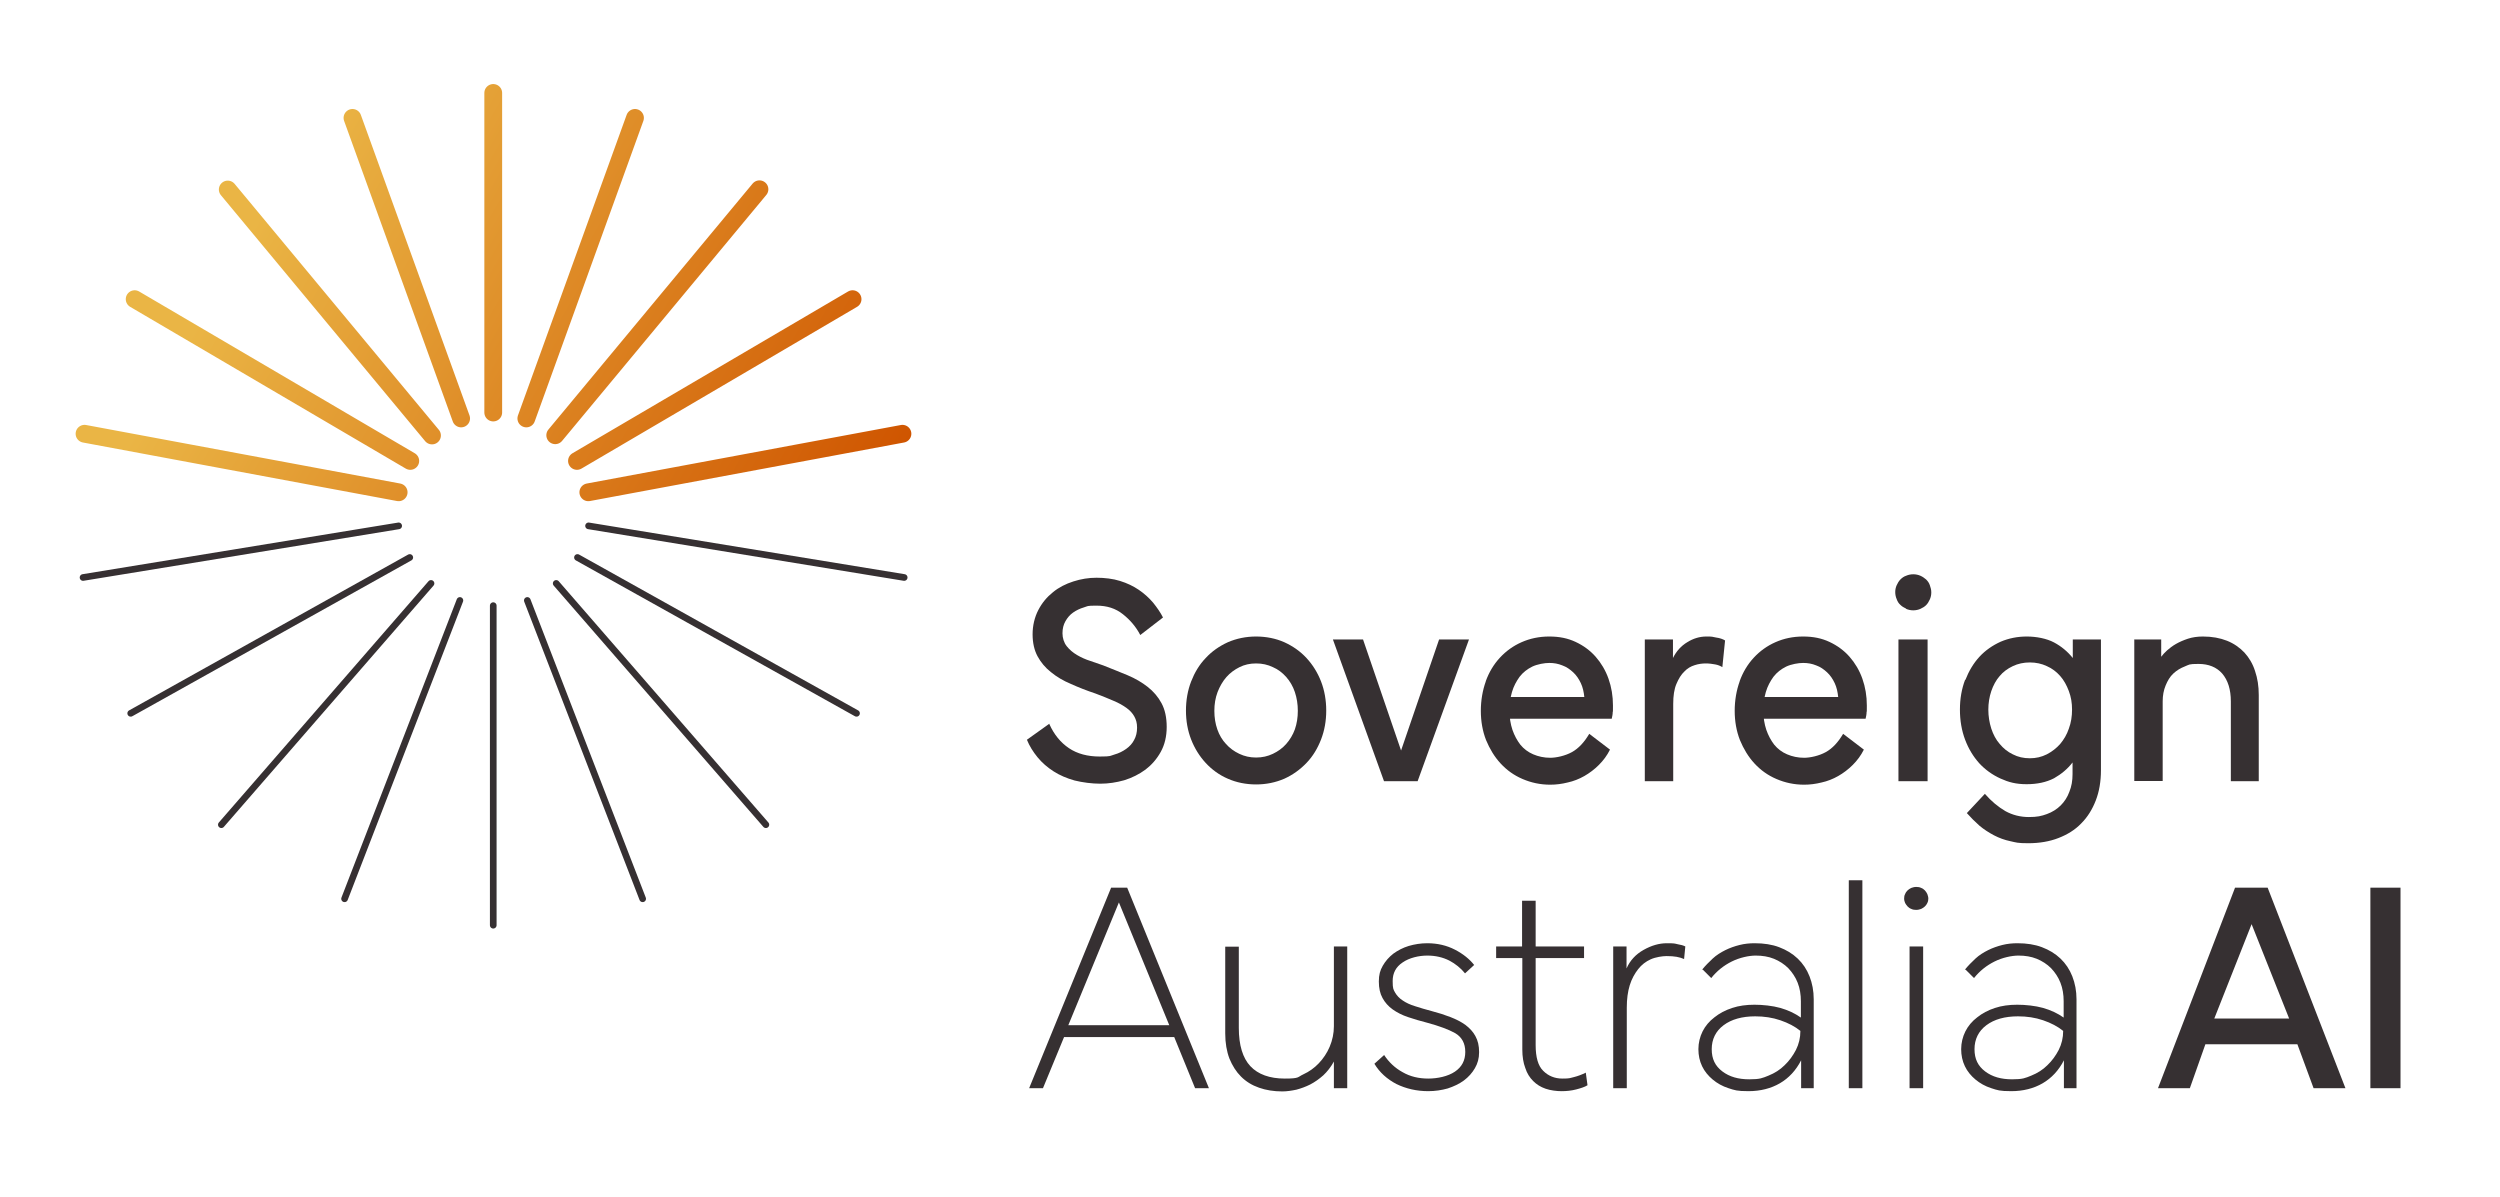 <svg width="284" height="136" viewBox="0 0 284 136" fill="none" xmlns="http://www.w3.org/2000/svg">
<path d="M119.211 82.267C119.744 83.445 120.474 84.343 121.428 84.989C122.381 85.634 123.56 85.942 124.934 85.942C126.309 85.942 126.085 85.858 126.59 85.718C127.095 85.578 127.543 85.353 127.936 85.073C128.329 84.792 128.638 84.455 128.834 84.063C129.058 83.67 129.171 83.193 129.171 82.66C129.171 82.127 129.058 81.762 128.862 81.397C128.666 81.033 128.357 80.696 127.964 80.416C127.571 80.135 127.095 79.855 126.477 79.602C125.888 79.35 125.215 79.069 124.457 78.788C123.447 78.452 122.522 78.087 121.652 77.694C120.782 77.33 120.025 76.881 119.38 76.348C118.734 75.843 118.229 75.225 117.865 74.552C117.5 73.879 117.303 73.037 117.303 72.055C117.303 71.073 117.528 70.12 117.949 69.306C118.37 68.492 118.931 67.819 119.604 67.286C120.277 66.725 121.063 66.332 121.932 66.052C122.802 65.771 123.672 65.631 124.57 65.631C125.467 65.631 126.449 65.743 127.235 65.995C128.048 66.248 128.75 66.585 129.367 67.005C129.984 67.426 130.517 67.903 130.994 68.464C131.443 69.025 131.836 69.586 132.116 70.147L129.535 72.139C129.058 71.214 128.385 70.428 127.571 69.783C126.73 69.109 125.748 68.801 124.57 68.801C123.391 68.801 123.616 68.857 123.139 68.997C122.662 69.138 122.269 69.334 121.904 69.586C121.54 69.839 121.259 70.176 121.035 70.568C120.81 70.961 120.698 71.41 120.698 71.943C120.698 72.476 120.866 73.009 121.175 73.402C121.484 73.795 121.876 74.131 122.353 74.412C122.83 74.692 123.335 74.917 123.868 75.085C124.401 75.281 124.906 75.45 125.327 75.59C126.309 75.983 127.235 76.348 128.105 76.712C128.974 77.077 129.732 77.526 130.377 78.031C131.022 78.536 131.555 79.153 131.948 79.882C132.341 80.612 132.537 81.51 132.537 82.576C132.537 83.642 132.313 84.596 131.864 85.409C131.415 86.223 130.826 86.896 130.124 87.429C129.395 87.962 128.61 88.355 127.712 88.636C126.814 88.888 125.916 89.028 124.99 89.028C124.065 89.028 122.971 88.888 122.073 88.664C121.175 88.411 120.389 88.075 119.688 87.626C118.987 87.177 118.37 86.644 117.865 86.026C117.36 85.409 116.939 84.736 116.658 84.035L119.211 82.211V82.267Z" fill="#363032"/>
<path d="M135.314 77.414C135.707 76.404 136.24 75.506 136.969 74.749C137.67 73.991 138.512 73.402 139.494 72.953C140.476 72.532 141.542 72.308 142.692 72.308C143.842 72.308 144.937 72.532 145.89 72.953C146.872 73.402 147.714 73.991 148.415 74.749C149.117 75.506 149.678 76.404 150.071 77.414C150.463 78.424 150.66 79.546 150.66 80.724C150.66 81.903 150.463 82.997 150.071 84.007C149.678 85.016 149.145 85.914 148.415 86.672C147.686 87.429 146.872 88.018 145.89 88.467C144.908 88.888 143.842 89.112 142.692 89.112C141.542 89.112 140.448 88.888 139.494 88.467C138.512 88.046 137.67 87.429 136.969 86.672C136.268 85.914 135.707 85.016 135.314 84.007C134.921 82.997 134.725 81.903 134.725 80.724C134.725 79.546 134.921 78.424 135.314 77.414ZM144.6 85.634C145.189 85.353 145.694 84.989 146.115 84.511C146.536 84.035 146.872 83.474 147.097 82.856C147.321 82.211 147.433 81.51 147.433 80.752C147.433 79.995 147.321 79.293 147.097 78.62C146.872 77.947 146.536 77.386 146.115 76.909C145.694 76.432 145.189 76.039 144.6 75.787C144.011 75.506 143.394 75.366 142.692 75.366C141.991 75.366 141.374 75.506 140.812 75.787C140.251 76.067 139.746 76.432 139.326 76.909C138.905 77.386 138.568 77.975 138.316 78.62C138.063 79.293 137.951 79.995 137.951 80.752C137.951 81.51 138.063 82.211 138.288 82.856C138.512 83.502 138.849 84.063 139.269 84.511C139.69 84.989 140.195 85.353 140.784 85.634C141.374 85.914 141.991 86.055 142.692 86.055C143.394 86.055 144.011 85.914 144.6 85.634Z" fill="#363032"/>
<path d="M158.937 85.914L163.481 72.644H166.876L161.041 88.748H157.225L151.418 72.644H154.841L159.386 85.914H158.937Z" fill="#363032"/>
<path d="M168.784 77.386C169.148 76.376 169.682 75.478 170.383 74.72C171.084 73.963 171.898 73.374 172.852 72.953C173.806 72.532 174.844 72.308 175.994 72.308C177.144 72.308 178.098 72.504 178.996 72.925C179.893 73.346 180.651 73.907 181.268 74.608C181.885 75.31 182.39 76.151 182.727 77.105C183.064 78.059 183.232 79.069 183.232 80.135C183.232 81.201 183.232 80.64 183.204 80.892C183.204 81.145 183.148 81.397 183.092 81.65H170.86L170.972 79.181H179.978C179.921 78.62 179.809 78.087 179.585 77.61C179.36 77.133 179.08 76.712 178.715 76.376C178.35 76.039 177.958 75.758 177.481 75.59C177.004 75.394 176.527 75.31 175.994 75.31C175.461 75.31 174.647 75.45 174.058 75.73C173.497 76.011 173.02 76.376 172.627 76.881C172.263 77.386 171.954 77.947 171.758 78.62C171.561 79.293 171.477 79.995 171.477 80.752C171.477 81.51 171.589 82.239 171.814 82.912C172.038 83.558 172.347 84.119 172.711 84.596C173.104 85.073 173.581 85.437 174.17 85.69C174.759 85.942 175.405 86.083 176.106 86.083C176.807 86.083 177.817 85.858 178.575 85.437C179.332 85.016 179.978 84.315 180.539 83.361L182.895 85.157C182.559 85.83 182.138 86.391 181.633 86.896C181.128 87.401 180.567 87.822 179.978 88.159C179.388 88.495 178.743 88.748 178.098 88.888C177.425 89.056 176.779 89.141 176.106 89.141C174.984 89.141 173.946 88.916 172.964 88.495C171.982 88.075 171.168 87.485 170.467 86.728C169.766 85.97 169.233 85.073 168.812 84.063C168.419 83.053 168.223 81.93 168.223 80.752C168.223 79.574 168.419 78.424 168.784 77.414V77.386Z" fill="#363032"/>
<path d="M186.822 72.644H190.049V74.749C190.441 73.963 190.974 73.374 191.676 72.953C192.349 72.532 193.078 72.308 193.836 72.308C194.593 72.308 194.481 72.336 194.93 72.42C195.379 72.476 195.744 72.616 195.968 72.757L195.659 75.787C195.435 75.646 195.155 75.534 194.846 75.478C194.537 75.422 194.173 75.366 193.78 75.366C193.387 75.366 192.938 75.422 192.517 75.562C192.068 75.702 191.676 75.927 191.339 76.291C190.974 76.628 190.694 77.105 190.441 77.694C190.189 78.283 190.077 79.041 190.077 79.967V88.748H186.85V72.644H186.822Z" fill="#363032"/>
<path d="M197.624 77.386C197.988 76.376 198.521 75.478 199.223 74.72C199.924 73.963 200.738 73.374 201.692 72.953C202.645 72.532 203.683 72.308 204.834 72.308C205.984 72.308 206.938 72.504 207.836 72.925C208.733 73.346 209.491 73.907 210.108 74.608C210.725 75.31 211.23 76.151 211.567 77.105C211.903 78.059 212.072 79.069 212.072 80.135C212.072 81.201 212.072 80.64 212.044 80.892C212.044 81.145 211.988 81.397 211.931 81.65H199.7L199.812 79.181H208.817C208.761 78.62 208.649 78.087 208.425 77.61C208.2 77.133 207.92 76.712 207.555 76.376C207.19 76.039 206.797 75.758 206.321 75.59C205.844 75.394 205.367 75.31 204.834 75.31C204.301 75.31 203.487 75.45 202.898 75.73C202.337 76.011 201.86 76.376 201.467 76.881C201.102 77.386 200.794 77.947 200.597 78.62C200.401 79.293 200.317 79.995 200.317 80.752C200.317 81.51 200.429 82.239 200.654 82.912C200.878 83.558 201.187 84.119 201.551 84.596C201.944 85.073 202.421 85.437 203.01 85.69C203.599 85.942 204.245 86.083 204.946 86.083C205.647 86.083 206.657 85.858 207.415 85.437C208.172 85.016 208.817 84.315 209.379 83.361L211.735 85.157C211.398 85.83 210.978 86.391 210.473 86.896C209.968 87.401 209.407 87.822 208.817 88.159C208.228 88.495 207.583 88.748 206.938 88.888C206.264 89.056 205.619 89.141 204.946 89.141C203.824 89.141 202.786 88.916 201.804 88.495C200.822 88.075 200.008 87.485 199.307 86.728C198.606 85.97 198.072 85.073 197.652 84.063C197.259 83.053 197.062 81.93 197.062 80.752C197.062 79.574 197.259 78.424 197.624 77.414V77.386Z" fill="#363032"/>
<path d="M216.533 69.138C216.281 69.025 216.056 68.885 215.888 68.717C215.692 68.548 215.551 68.324 215.467 68.071C215.355 67.819 215.299 67.538 215.299 67.258C215.299 66.977 215.355 66.725 215.467 66.472C215.579 66.22 215.72 65.995 215.888 65.827C216.084 65.631 216.281 65.49 216.533 65.406C216.786 65.294 217.066 65.238 217.347 65.238C217.627 65.238 217.908 65.294 218.16 65.406C218.413 65.519 218.609 65.659 218.806 65.827C219.002 66.023 219.142 66.22 219.226 66.472C219.311 66.725 219.395 66.977 219.395 67.286C219.395 67.594 219.339 67.847 219.226 68.1C219.114 68.352 218.974 68.576 218.806 68.745C218.637 68.913 218.413 69.053 218.16 69.166C217.908 69.278 217.627 69.334 217.347 69.334C217.066 69.334 216.786 69.278 216.533 69.166V69.138ZM215.664 88.748V72.644H218.974V88.748H215.664Z" fill="#363032"/>
<path d="M223.266 77.245C223.658 76.235 224.191 75.338 224.865 74.608C225.538 73.879 226.352 73.318 227.277 72.897C228.203 72.504 229.185 72.308 230.251 72.308C231.317 72.308 232.496 72.532 233.337 72.981C234.179 73.43 234.88 74.019 235.469 74.749V72.644H238.668V87.485C238.668 88.776 238.471 89.926 238.079 90.936C237.686 91.946 237.153 92.816 236.423 93.545C235.722 94.275 234.852 94.808 233.842 95.2C232.832 95.593 231.682 95.79 230.42 95.79C229.157 95.79 229.045 95.705 228.4 95.565C227.726 95.425 227.109 95.2 226.52 94.892C225.931 94.583 225.37 94.219 224.865 93.798C224.36 93.349 223.883 92.872 223.434 92.367L225.482 90.179C226.211 91.02 226.997 91.665 227.81 92.142C228.624 92.591 229.522 92.816 230.476 92.816C231.43 92.816 231.906 92.704 232.524 92.479C233.141 92.255 233.674 91.918 234.095 91.497C234.516 91.076 234.852 90.571 235.077 89.954C235.329 89.337 235.441 88.692 235.441 87.934V86.616C234.88 87.345 234.179 87.934 233.337 88.411C232.468 88.86 231.43 89.085 230.223 89.085C229.017 89.085 228.175 88.86 227.249 88.439C226.324 88.018 225.51 87.429 224.837 86.7C224.163 85.942 223.63 85.073 223.238 84.035C222.845 82.997 222.648 81.846 222.648 80.612C222.648 79.377 222.845 78.255 223.238 77.217L223.266 77.245ZM228.652 75.674C228.063 75.955 227.558 76.32 227.165 76.796C226.744 77.273 226.436 77.863 226.211 78.508C225.987 79.181 225.875 79.882 225.875 80.612C225.875 81.341 225.987 82.071 226.211 82.772C226.436 83.445 226.744 84.035 227.165 84.511C227.586 85.016 228.063 85.409 228.652 85.69C229.241 85.998 229.887 86.139 230.588 86.139C231.289 86.139 231.906 85.998 232.524 85.69C233.113 85.381 233.618 84.989 234.039 84.511C234.459 84.007 234.796 83.445 235.021 82.772C235.273 82.099 235.385 81.369 235.385 80.612C235.385 79.854 235.273 79.181 235.021 78.508C234.768 77.835 234.459 77.273 234.039 76.796C233.618 76.32 233.113 75.927 232.524 75.674C231.935 75.394 231.289 75.254 230.588 75.254C229.887 75.254 229.241 75.394 228.652 75.674Z" fill="#363032"/>
<path d="M242.483 72.644H245.513V74.608C245.681 74.384 245.906 74.131 246.186 73.879C246.467 73.626 246.804 73.374 247.196 73.149C247.589 72.925 248.038 72.728 248.543 72.56C249.048 72.392 249.637 72.308 250.254 72.308C251.292 72.308 252.19 72.476 252.976 72.785C253.761 73.093 254.434 73.57 254.967 74.131C255.501 74.72 255.921 75.422 256.174 76.235C256.454 77.049 256.595 77.947 256.595 78.957V88.748H253.424V79.686C253.424 78.311 253.088 77.273 252.443 76.516C251.797 75.787 250.9 75.422 249.749 75.422C248.599 75.422 248.711 75.506 248.206 75.702C247.701 75.899 247.28 76.151 246.888 76.516C246.495 76.881 246.242 77.329 246.018 77.863C245.794 78.396 245.681 79.013 245.681 79.658V88.72H242.455V72.616L242.483 72.644Z" fill="#363032"/>
<path d="M126.224 100.839H128.048L137.334 123.62H135.763L133.21 117.364L133.855 117.813H120.417L121.062 117.364L118.481 123.62H116.91L126.224 100.839ZM120.978 116.466H133.294L133.014 116.915L126.926 102.074H127.29L121.174 116.915L120.922 116.466H120.978Z" fill="#363032"/>
<path d="M151.53 123.62V120.59C151.193 121.207 150.772 121.74 150.323 122.161C149.846 122.582 149.369 122.919 148.836 123.199C148.331 123.452 147.798 123.648 147.265 123.788C146.732 123.9 146.199 123.985 145.666 123.985C144.712 123.985 143.815 123.844 143.029 123.564C142.215 123.283 141.542 122.862 140.981 122.301C140.42 121.74 139.999 121.067 139.662 120.253C139.354 119.44 139.186 118.486 139.186 117.392V107.545H140.729V116.775C140.729 118.738 141.177 120.197 142.047 121.123C142.917 122.049 144.235 122.526 145.947 122.526C147.658 122.526 147.378 122.357 148.051 122.049C148.724 121.74 149.313 121.319 149.818 120.786C150.323 120.253 150.744 119.636 151.053 118.907C151.361 118.177 151.53 117.392 151.53 116.578V107.516H153.045V123.62H151.53Z" fill="#363032"/>
<path d="M157.225 119.832C157.758 120.646 158.459 121.319 159.329 121.796C160.199 122.301 161.181 122.526 162.247 122.526C163.313 122.526 164.491 122.273 165.277 121.74C166.062 121.207 166.455 120.478 166.455 119.496C166.455 118.514 166.062 117.813 165.305 117.364C164.547 116.943 163.481 116.55 162.135 116.185C161.349 115.989 160.62 115.765 159.946 115.54C159.273 115.316 158.684 115.007 158.207 114.67C157.702 114.306 157.337 113.885 157.057 113.38C156.776 112.875 156.636 112.258 156.636 111.5C156.636 110.743 156.776 110.238 157.085 109.705C157.393 109.172 157.786 108.723 158.291 108.33C158.796 107.965 159.385 107.657 160.03 107.46C160.704 107.264 161.405 107.152 162.135 107.152C163.313 107.152 164.351 107.404 165.277 107.881C166.203 108.358 166.932 108.947 167.465 109.621L166.427 110.574C165.95 109.985 165.333 109.48 164.631 109.116C163.902 108.751 163.088 108.554 162.135 108.554C161.181 108.554 160.087 108.807 159.329 109.34C158.572 109.845 158.207 110.546 158.207 111.444C158.207 112.342 158.291 112.398 158.487 112.763C158.684 113.099 158.964 113.408 159.357 113.66C159.722 113.913 160.199 114.137 160.76 114.306C161.321 114.502 161.966 114.67 162.668 114.867C163.425 115.063 164.126 115.288 164.772 115.54C165.417 115.793 165.978 116.073 166.483 116.438C166.96 116.803 167.353 117.223 167.605 117.7C167.886 118.205 168.026 118.794 168.026 119.524C168.026 120.253 167.858 120.814 167.549 121.347C167.241 121.88 166.82 122.357 166.287 122.75C165.754 123.143 165.136 123.423 164.463 123.648C163.762 123.844 163.032 123.956 162.247 123.956C160.928 123.956 159.722 123.676 158.628 123.143C157.562 122.582 156.72 121.824 156.131 120.842L157.225 119.861V119.832Z" fill="#363032"/>
<path d="M179.948 107.517V108.835H169.961V107.517H179.948ZM172.907 108.022V102.326H174.45V108.022H172.907ZM174.45 108.302V118.71C174.45 120.113 174.73 121.095 175.319 121.656C175.88 122.217 176.61 122.526 177.48 122.526C178.349 122.526 178.321 122.47 178.798 122.357C179.247 122.245 179.696 122.077 180.145 121.852L180.341 123.283C180.033 123.48 179.584 123.62 179.051 123.76C178.518 123.9 177.957 123.957 177.395 123.957C176.834 123.957 176.133 123.872 175.572 123.676C175.011 123.48 174.562 123.199 174.169 122.806C173.776 122.414 173.468 121.937 173.271 121.319C173.047 120.73 172.935 120.029 172.935 119.215V108.302H174.478H174.45Z" fill="#363032"/>
<path d="M183.232 107.516H184.775V110.013C185.168 109.116 185.813 108.414 186.711 107.909C187.609 107.404 188.479 107.152 189.348 107.152C190.218 107.152 190.218 107.18 190.583 107.264C190.947 107.32 191.228 107.404 191.452 107.516L191.312 108.947C191.06 108.835 190.779 108.751 190.471 108.695C190.162 108.639 189.769 108.611 189.32 108.611C188.871 108.611 188.086 108.723 187.525 108.975C186.964 109.228 186.487 109.592 186.094 110.097C185.701 110.602 185.365 111.192 185.14 111.921C184.916 112.65 184.803 113.492 184.803 114.474V123.62H183.26V107.516H183.232Z" fill="#363032"/>
<path d="M193.358 110.154C193.723 109.705 194.144 109.284 194.565 108.891C194.985 108.498 195.49 108.19 195.995 107.937C196.5 107.685 197.062 107.488 197.623 107.348C198.184 107.208 198.745 107.152 199.334 107.152C200.372 107.152 201.298 107.292 202.111 107.601C202.925 107.909 203.626 108.33 204.215 108.891C204.805 109.452 205.254 110.126 205.562 110.911C205.871 111.697 206.039 112.566 206.039 113.52V123.62H204.608V120.45C204.019 121.6 203.206 122.47 202.196 123.059C201.186 123.648 199.979 123.956 198.633 123.956C197.286 123.956 197.062 123.844 196.36 123.62C195.659 123.395 195.07 123.059 194.565 122.638C194.06 122.217 193.639 121.712 193.358 121.123C193.078 120.534 192.938 119.889 192.938 119.187C192.938 118.486 193.106 117.784 193.414 117.167C193.723 116.55 194.172 116.017 194.761 115.568C195.322 115.119 195.995 114.755 196.781 114.502C197.538 114.25 198.38 114.137 199.306 114.137C200.232 114.137 201.354 114.25 202.252 114.502C203.121 114.755 203.907 115.119 204.58 115.596V113.745C204.58 112.987 204.468 112.286 204.215 111.64C203.963 110.995 203.598 110.462 203.149 109.985C202.701 109.536 202.139 109.172 201.522 108.919C200.905 108.667 200.204 108.554 199.446 108.554C198.689 108.554 197.623 108.779 196.725 109.228C195.827 109.677 195.042 110.294 194.396 111.107L193.442 110.154H193.358ZM195.659 121.712C196.472 122.329 197.482 122.61 198.717 122.61C199.951 122.61 200.204 122.47 200.905 122.189C201.606 121.909 202.224 121.516 202.729 121.011C203.262 120.506 203.682 119.917 204.019 119.271C204.356 118.598 204.524 117.897 204.524 117.111C203.907 116.606 203.149 116.213 202.252 115.905C201.354 115.596 200.4 115.456 199.39 115.456C197.903 115.456 196.697 115.793 195.799 116.466C194.901 117.139 194.452 118.065 194.452 119.187C194.452 120.309 194.845 121.095 195.659 121.712Z" fill="#363032"/>
<path d="M210.023 99.998H211.566V123.62H210.023V99.998Z" fill="#363032"/>
<path d="M217.122 103.252C216.954 103.196 216.814 103.084 216.701 102.972C216.589 102.859 216.505 102.719 216.421 102.579C216.365 102.439 216.309 102.27 216.309 102.074C216.309 101.877 216.337 101.709 216.421 101.569C216.477 101.401 216.589 101.26 216.701 101.148C216.814 101.036 216.954 100.952 217.122 100.867C217.291 100.811 217.459 100.755 217.683 100.755C217.908 100.755 218.076 100.783 218.244 100.867C218.413 100.924 218.553 101.036 218.665 101.148C218.777 101.26 218.862 101.401 218.946 101.569C219.002 101.737 219.058 101.905 219.058 102.074C219.058 102.242 219.03 102.41 218.946 102.579C218.89 102.719 218.777 102.859 218.665 102.972C218.553 103.084 218.413 103.168 218.244 103.252C218.076 103.308 217.908 103.364 217.683 103.364C217.459 103.364 217.291 103.336 217.122 103.252ZM216.926 123.62V107.516H218.469V123.62H216.926Z" fill="#363032"/>
<path d="M223.21 110.154C223.575 109.705 223.995 109.284 224.416 108.891C224.837 108.498 225.342 108.19 225.847 107.937C226.352 107.685 226.913 107.488 227.474 107.348C228.035 107.208 228.596 107.152 229.186 107.152C230.224 107.152 231.149 107.292 231.963 107.601C232.777 107.909 233.478 108.33 234.067 108.891C234.656 109.452 235.105 110.126 235.414 110.911C235.722 111.697 235.891 112.566 235.891 113.52V123.62H234.46V120.45C233.871 121.6 233.057 122.47 232.047 123.059C231.037 123.648 229.831 123.956 228.484 123.956C227.138 123.956 226.913 123.844 226.212 123.62C225.51 123.395 224.921 123.059 224.416 122.638C223.911 122.217 223.49 121.712 223.21 121.123C222.929 120.534 222.789 119.889 222.789 119.187C222.789 118.486 222.957 117.784 223.266 117.167C223.575 116.55 224.023 116.017 224.613 115.568C225.174 115.119 225.847 114.755 226.633 114.502C227.39 114.25 228.232 114.137 229.157 114.137C230.083 114.137 231.205 114.25 232.103 114.502C232.973 114.755 233.758 115.119 234.432 115.596V113.745C234.432 112.987 234.32 112.286 234.067 111.64C233.815 110.995 233.45 110.462 233.001 109.985C232.552 109.536 231.991 109.172 231.374 108.919C230.757 108.667 230.055 108.554 229.298 108.554C228.54 108.554 227.474 108.779 226.576 109.228C225.679 109.677 224.893 110.294 224.248 111.107L223.294 110.154H223.21ZM225.51 121.712C226.324 122.329 227.334 122.61 228.568 122.61C229.803 122.61 230.055 122.47 230.757 122.189C231.458 121.909 232.075 121.516 232.58 121.011C233.113 120.506 233.534 119.917 233.871 119.271C234.207 118.598 234.376 117.897 234.376 117.111C233.758 116.606 233.001 116.213 232.103 115.905C231.205 115.596 230.252 115.456 229.242 115.456C227.755 115.456 226.548 115.793 225.651 116.466C224.753 117.139 224.304 118.065 224.304 119.187C224.304 120.309 224.697 121.095 225.51 121.712Z" fill="#363032"/>
<path d="M253.901 100.839H257.605L266.442 123.62H262.823L260.775 118.065L261.504 118.626H250.002L250.731 118.065L248.767 123.62H245.148L253.901 100.839ZM250.984 115.708H260.635L260.27 116.27L255.529 104.346H256.034L251.32 116.27L250.984 115.708Z" fill="#363032"/>
<path d="M269.275 100.839H272.698V123.62H269.275V100.839Z" fill="#363032"/>
<path d="M56.033 105.104V68.801" stroke="#363032" stroke-width="0.757" stroke-miterlimit="10" stroke-linecap="round"/>
<path d="M66.861 59.739L102.715 65.603" stroke="#363032" stroke-width="0.757" stroke-miterlimit="10" stroke-linecap="round"/>
<path d="M65.6 63.33L97.301 81.033" stroke="#363032" stroke-width="0.757" stroke-miterlimit="10" stroke-linecap="round"/>
<path d="M63.185 66.276L87.004 93.686" stroke="#363032" stroke-width="0.757" stroke-miterlimit="10" stroke-linecap="round"/>
<path d="M59.904 68.212L73.006 102.102" stroke="#363032" stroke-width="0.757" stroke-miterlimit="10" stroke-linecap="round"/>
<path d="M45.288 59.739L9.434 65.603" stroke="#363032" stroke-width="0.757" stroke-miterlimit="10" stroke-linecap="round"/>
<path d="M46.55 63.33L14.848 81.033" stroke="#363032" stroke-width="0.757" stroke-miterlimit="10" stroke-linecap="round"/>
<path d="M48.963 66.276L25.145 93.686" stroke="#363032" stroke-width="0.757" stroke-miterlimit="10" stroke-linecap="round"/>
<path d="M52.244 68.212L39.143 102.102" stroke="#363032" stroke-width="0.757" stroke-miterlimit="10" stroke-linecap="round"/>
<path d="M56.032 46.862V10.559M72.135 13.393L59.791 47.536M63.074 49.443L86.275 21.501M96.852 33.985L65.543 52.361M66.833 55.924L102.519 49.275M40.041 13.393L52.385 47.536M25.873 21.529L49.075 49.471M46.606 52.361L15.297 33.985M9.602 49.275L45.287 55.924" stroke="url(#paint0_linear_4014_125)" stroke-width="2.02" stroke-miterlimit="10" stroke-linecap="round"/>
<defs>
<linearGradient id="paint0_linear_4014_125" x1="21.974" y1="20.407" x2="95.786" y2="63.022" gradientUnits="userSpaceOnUse">
<stop offset="0.1" stop-color="#EAB545"/>
<stop offset="1" stop-color="#CF5500"/>
</linearGradient>
</defs>
</svg>
